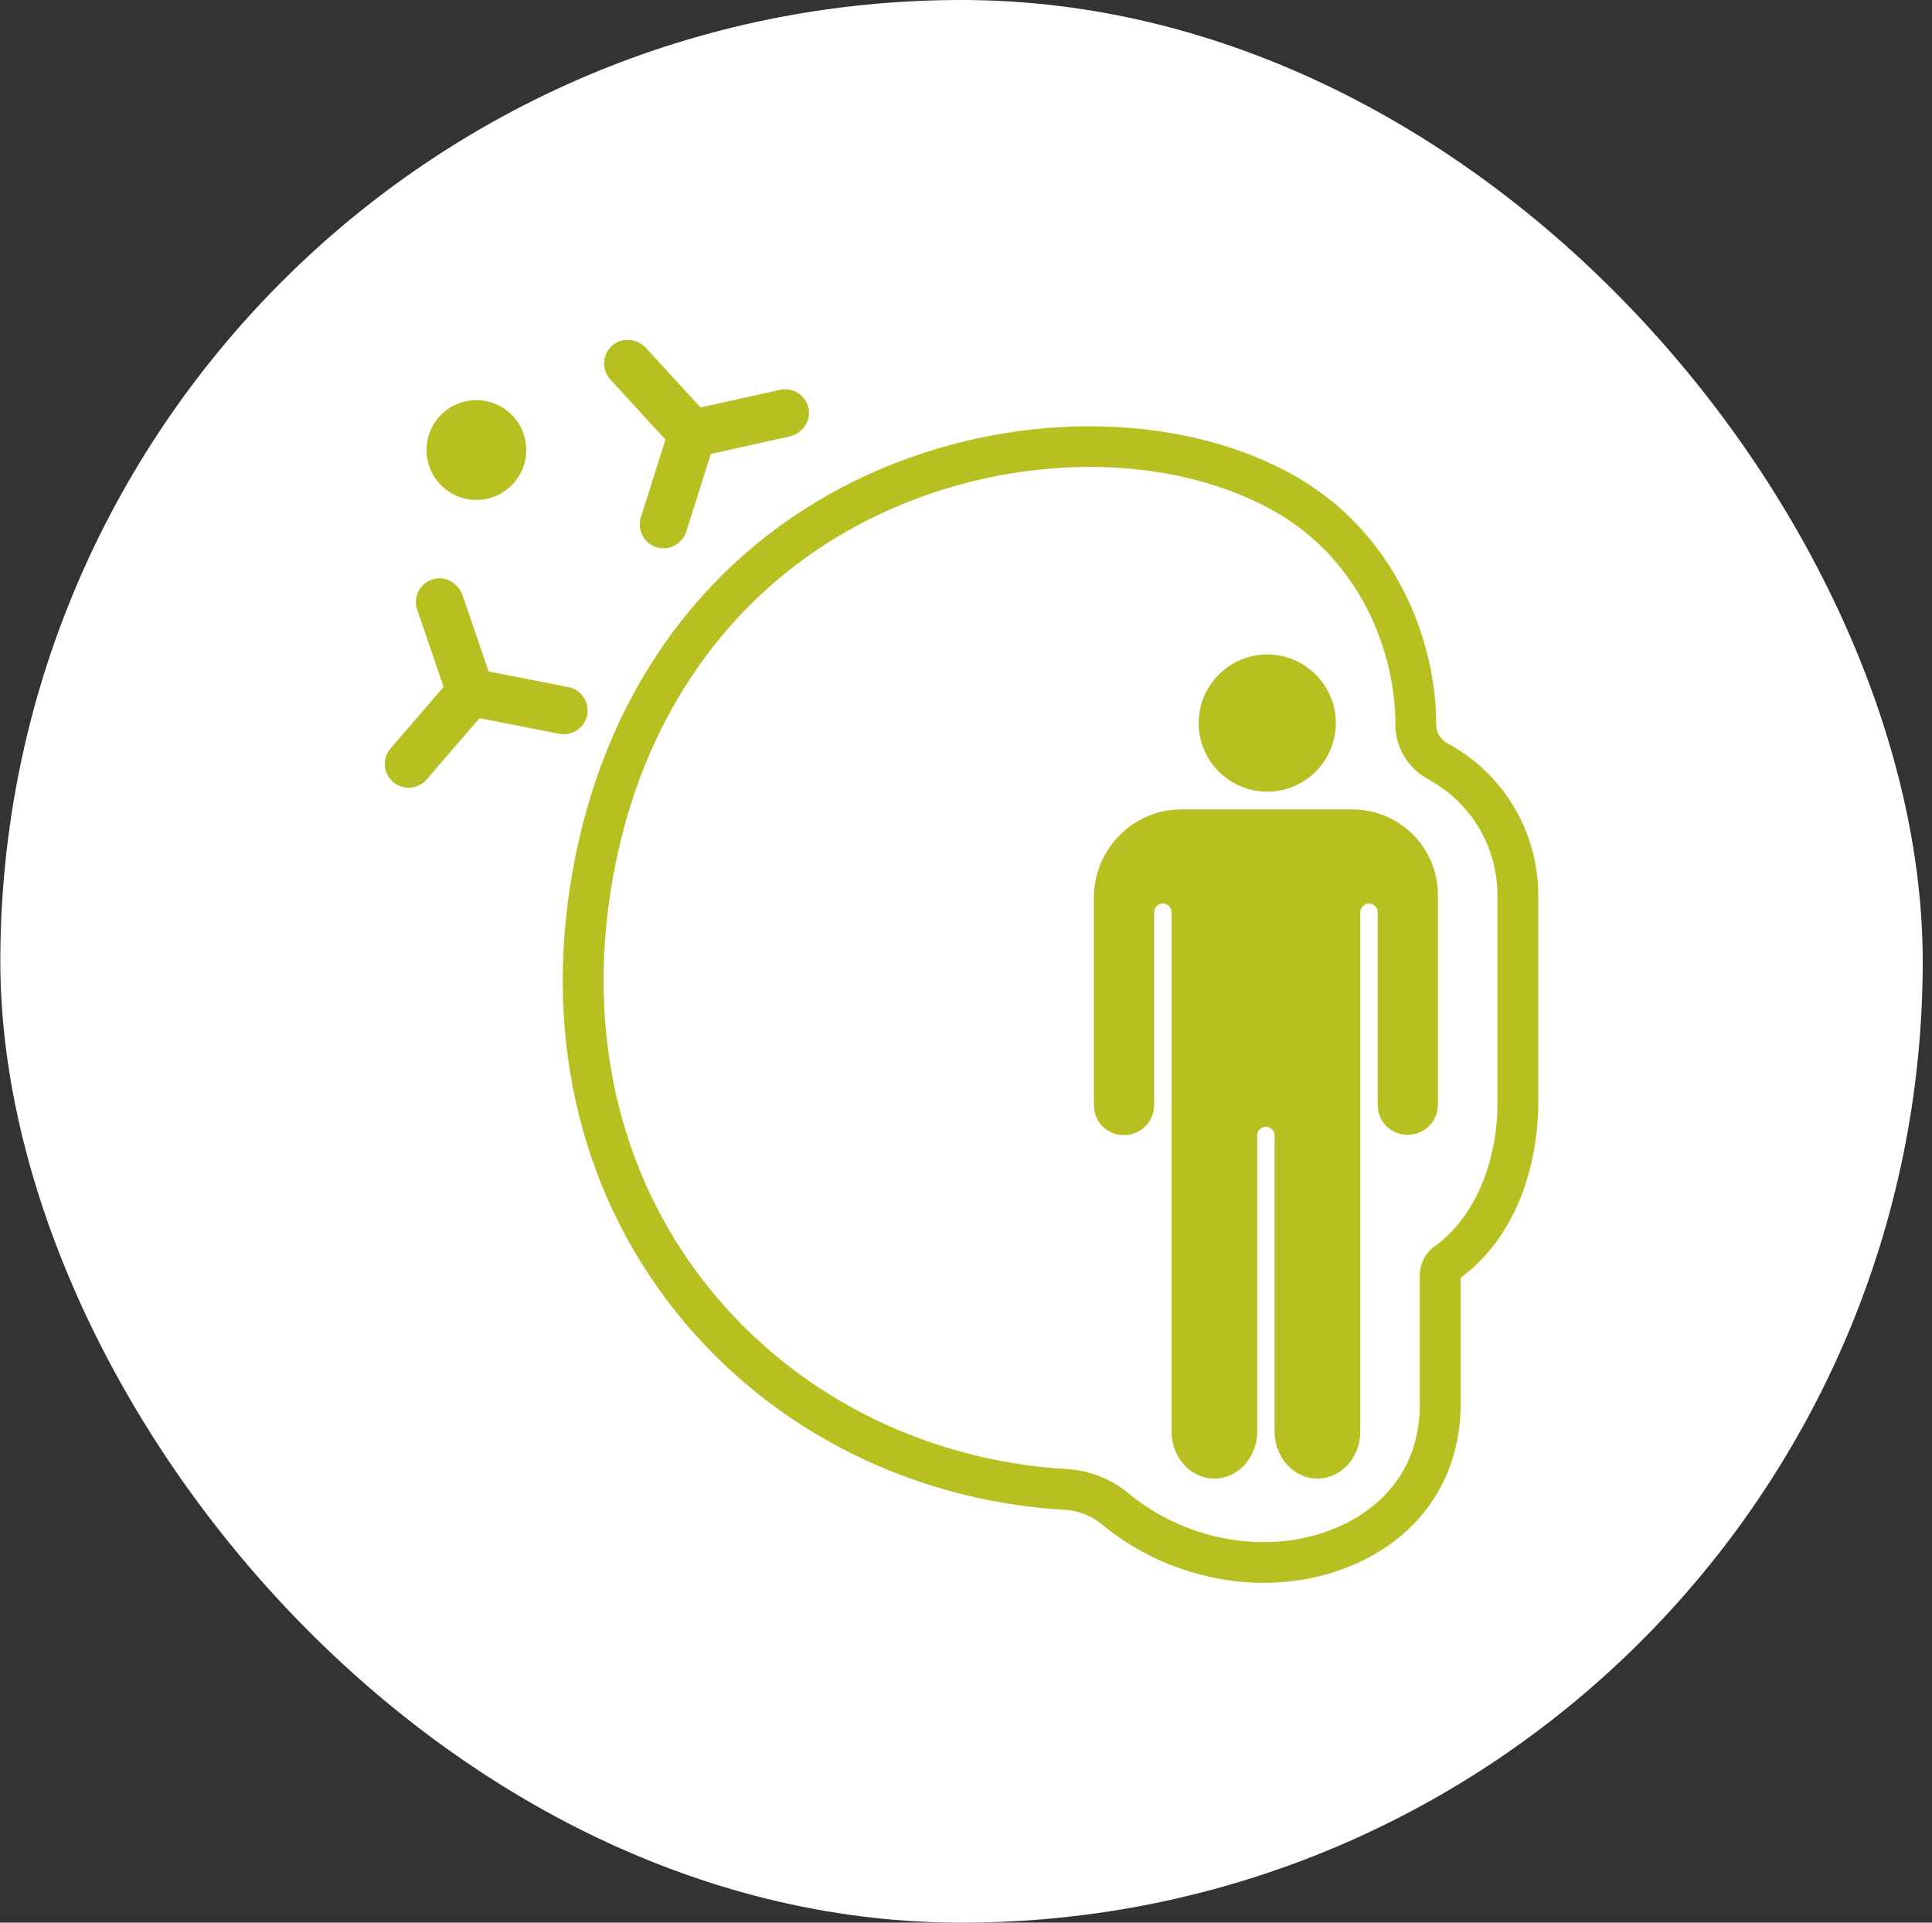 <?xml version="1.0" encoding="UTF-8"?> <svg xmlns="http://www.w3.org/2000/svg" width="201" height="200" viewBox="0 0 201 200" fill="none"><rect x="0" y="0" width="201" height="200" fill="#333333" stroke="none"/> <rect x="0.035" width="200" height="200" rx="100" fill="white"></rect> <path d="M131.486 164.649C125.53 164.649 119.443 162.55 114.621 158.555C113.554 157.671 112.202 157.14 110.816 157.06H110.816C94.186 156.102 79.082 148.151 69.377 135.246C59.46 122.061 56.208 105.078 60.22 87.428C64.208 69.884 74.933 56.349 90.419 49.317C104.922 42.733 122.076 42.68 134.125 49.182C145.411 55.272 149.416 67.013 149.416 75.215L149.415 75.356C149.408 76.179 149.853 76.918 150.606 77.325C156.422 80.469 160.035 86.518 160.035 93.112V114.908C160.035 117.741 159.447 127.336 151.958 132.932V146.096C151.958 153.374 148.13 159.348 141.456 162.485C138.359 163.941 134.944 164.649 131.486 164.649ZM111.059 152.822C113.343 152.953 115.57 153.828 117.329 155.286C123.709 160.571 132.677 161.921 139.649 158.644C142.66 157.228 147.712 153.715 147.712 146.096V132.658C147.712 131.472 148.278 130.356 149.226 129.672C154.066 126.184 155.79 119.759 155.79 114.909V93.113C155.79 88.08 153.029 83.462 148.587 81.06C146.459 79.909 145.15 77.708 145.169 75.314L145.17 75.216C145.17 68.182 141.749 58.121 132.109 52.919C121.185 47.025 105.51 47.129 92.174 53.184C77.925 59.654 68.047 72.15 64.36 88.37C60.629 104.783 63.615 120.524 72.769 132.696C81.723 144.6 95.679 151.935 111.059 152.822ZM131.841 68.078C127.907 68.078 124.703 71.281 124.703 75.215C124.703 79.15 127.907 82.353 131.841 82.353C135.776 82.353 138.979 79.15 138.979 75.215C138.979 71.281 135.775 68.078 131.841 68.078ZM122.857 84.199H140.684C145.628 84.199 149.598 88.168 149.598 93.113V114.909C149.598 116.615 148.24 118.043 146.464 118.043C144.689 118.043 143.33 116.685 143.33 114.909V94.888C143.33 94.4 142.913 93.983 142.425 93.983C141.938 93.983 141.52 94.4 141.52 94.888V148.927C141.52 151.607 139.535 153.801 137.063 153.801C134.591 153.801 132.607 151.607 132.607 148.927V118.112C132.607 117.625 132.189 117.207 131.702 117.207C131.214 117.207 130.797 117.625 130.797 118.112V148.927C130.797 151.607 128.812 153.801 126.34 153.801C123.868 153.801 121.883 151.607 121.883 148.927V94.888C121.883 94.4 121.465 93.983 120.978 93.983C120.491 93.983 120.073 94.4 120.073 94.888V114.943C120.073 116.649 118.715 118.077 116.939 118.077C115.163 118.077 113.805 116.719 113.805 114.943V93.112C113.944 88.168 118.018 84.199 122.857 84.199ZM59.134 71.472L50.837 69.844L48.122 61.928C47.702 60.705 46.433 59.919 45.175 60.22C43.732 60.566 42.933 62.064 43.402 63.434L46.152 71.451L40.645 77.841C39.76 78.856 39.849 80.392 40.844 81.298C41.871 82.233 43.466 82.141 44.379 81.094L49.886 74.705L58.183 76.332C59.525 76.595 60.826 75.719 61.089 74.377C61.352 73.035 60.476 71.734 59.134 71.472ZM84.15 42.671C83.968 41.199 82.569 40.237 81.155 40.549L72.88 42.384L67.226 36.213C66.352 35.26 64.874 35.047 63.842 35.826C62.658 36.72 62.524 38.413 63.502 39.481L69.229 45.73L66.674 53.813C66.263 55.117 66.987 56.508 68.291 56.92C69.595 57.331 70.986 56.607 71.397 55.302L73.952 47.219L82.122 45.407C83.385 45.128 84.308 43.955 84.15 42.671ZM49.563 41.624C52.428 41.624 54.751 43.947 54.751 46.813C54.751 49.679 52.428 52.002 49.563 52.002C46.697 52.002 44.374 49.679 44.374 46.813C44.374 43.947 46.697 41.624 49.563 41.624Z" fill="#B8BF20"></path> </svg> 